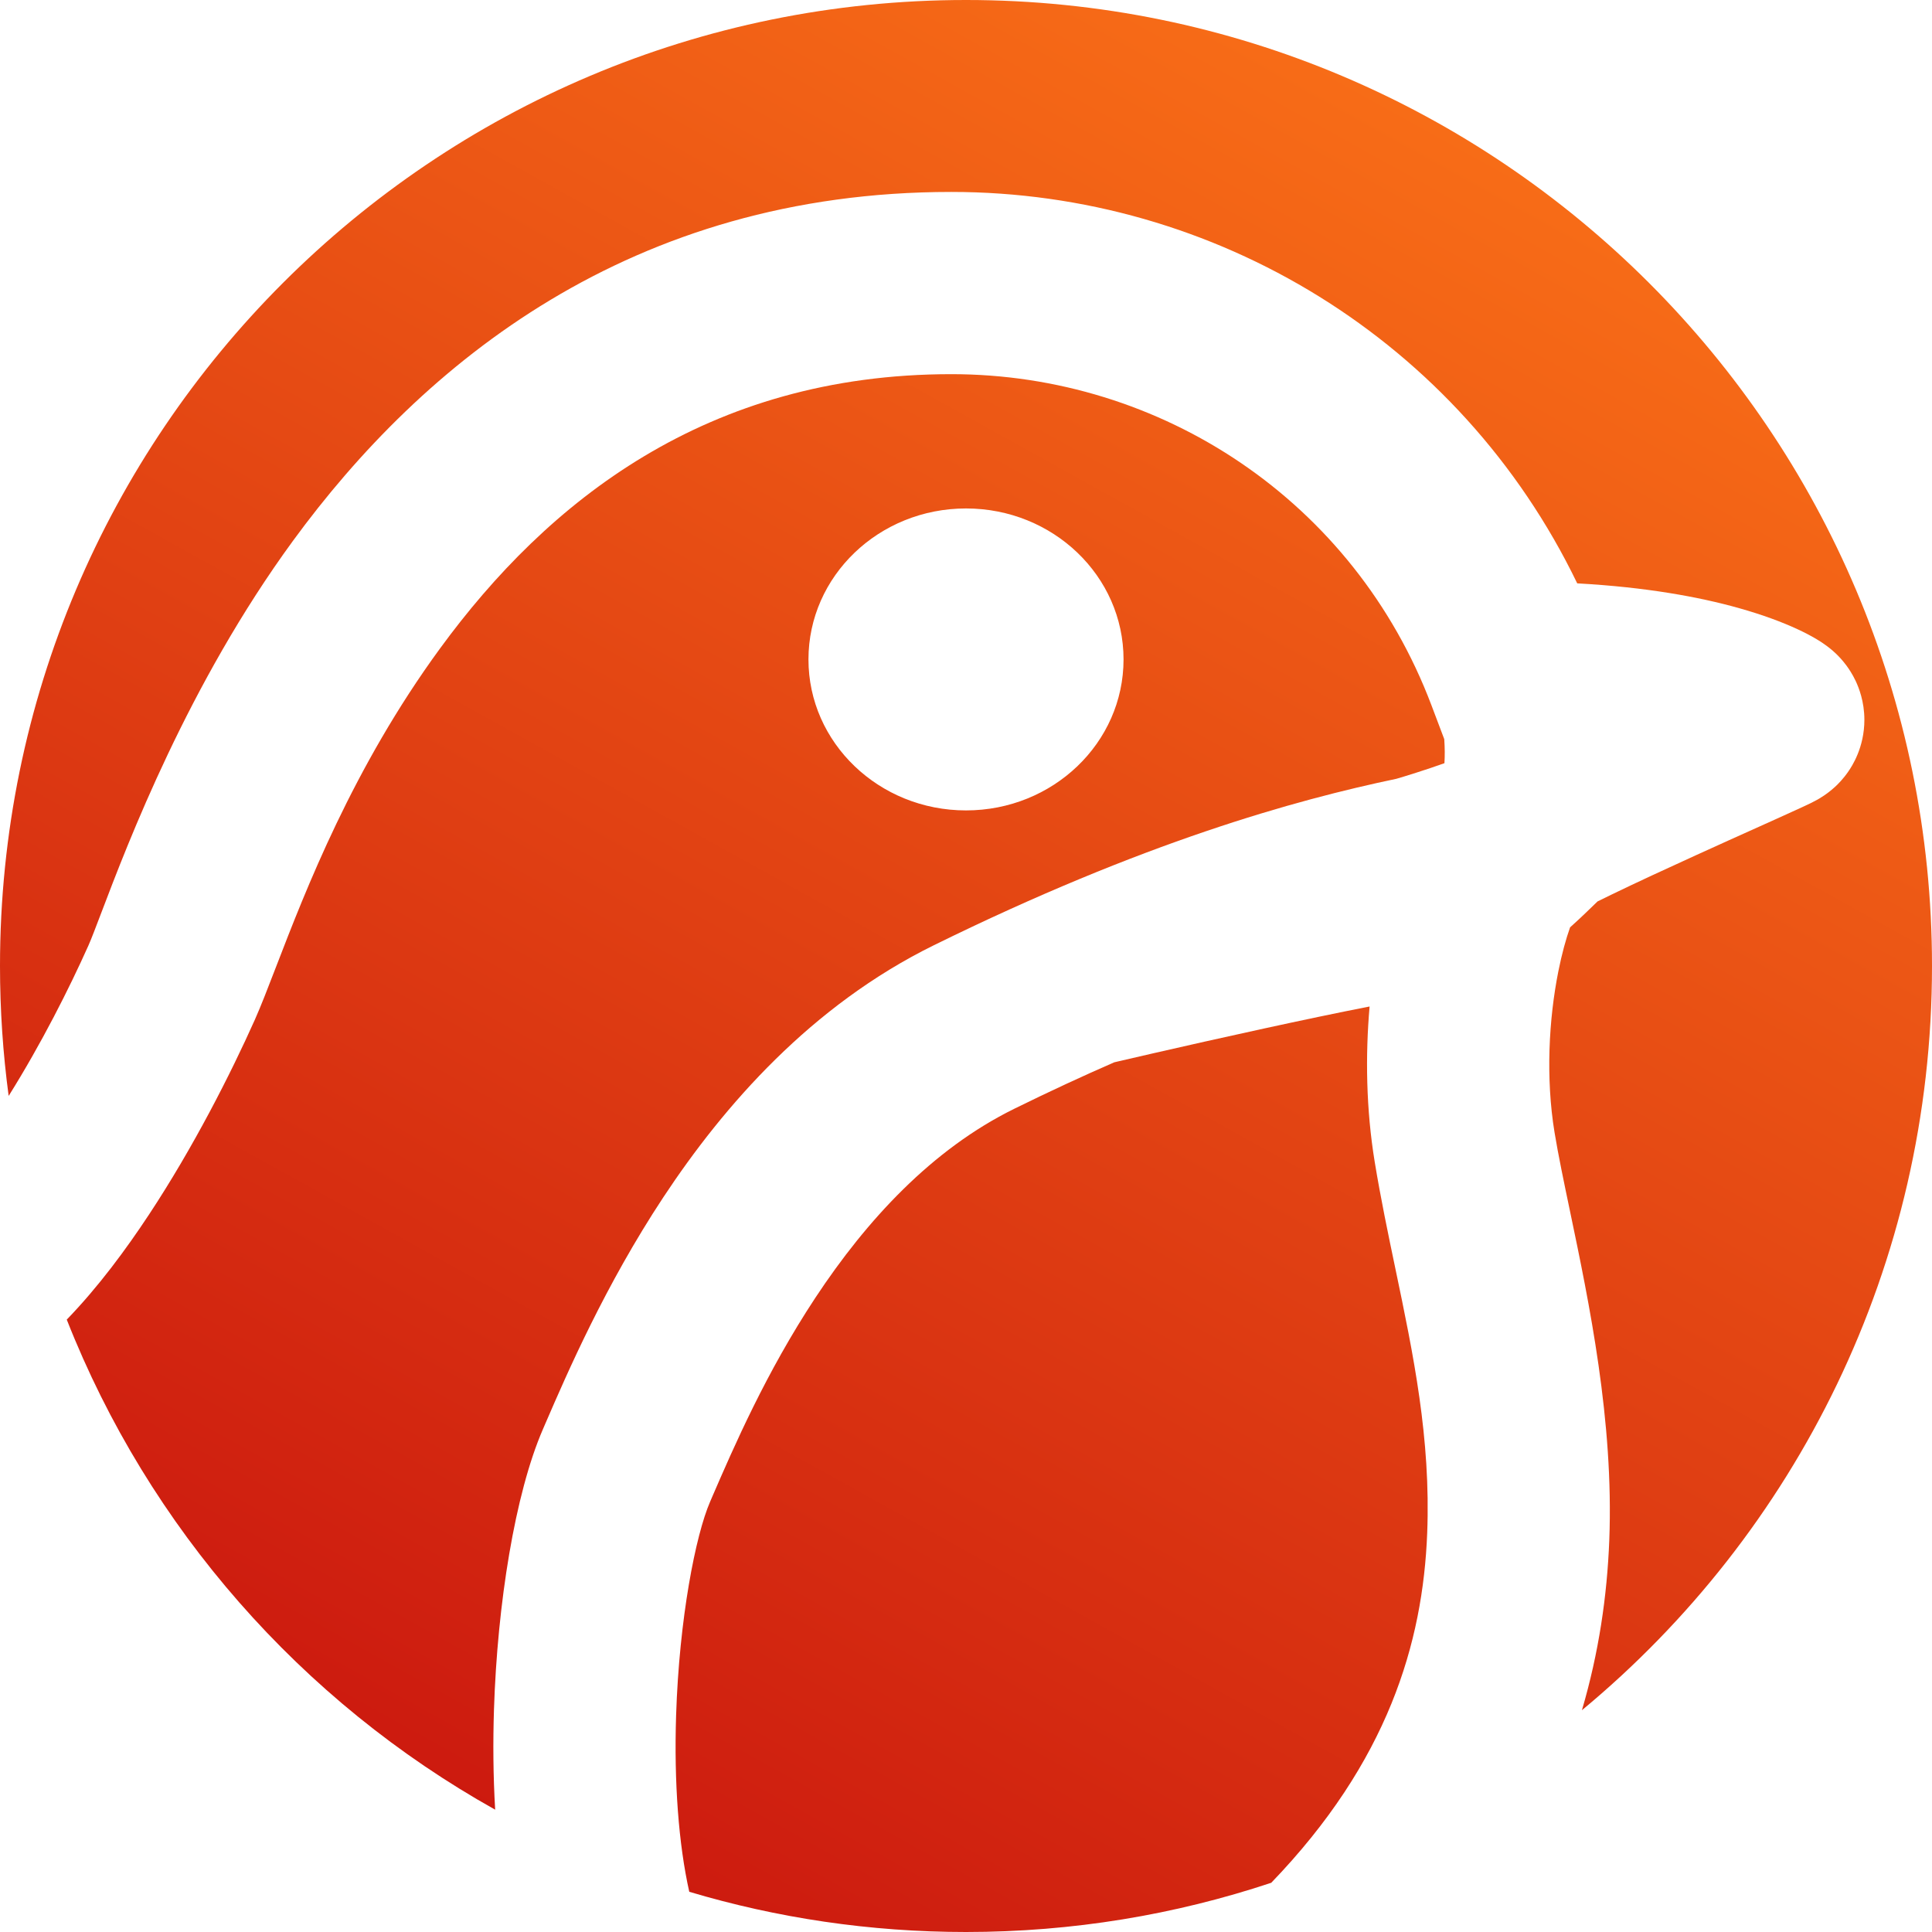 <svg width="81" height="81" viewBox="0 0 81 81" fill="none" xmlns="http://www.w3.org/2000/svg">
<path d="M81 40.5C81 18.133 62.867 0 40.5 0C18.133 0 0 18.133 0 40.5C0 42.347 0.124 44.165 0.363 45.947C1.729 43.767 2.908 41.428 3.709 39.637C3.83 39.365 4.005 38.904 4.238 38.292C5.375 35.3 7.893 28.68 12.282 22.676C17.717 15.242 26.438 8.047 39.885 8.047C50.937 8.047 61.204 14.268 66.126 24.458C69.019 24.616 71.243 25.03 72.884 25.489C73.928 25.782 74.744 26.094 75.351 26.375C75.65 26.513 75.922 26.655 76.158 26.796C76.268 26.861 76.42 26.956 76.58 27.075C76.649 27.126 76.803 27.242 76.976 27.407C77.054 27.482 77.23 27.655 77.415 27.906C77.508 28.033 77.661 28.255 77.803 28.556C77.928 28.825 78.165 29.404 78.165 30.18C78.165 31.34 77.643 32.127 77.486 32.354C77.271 32.665 77.057 32.875 76.955 32.97C76.742 33.169 76.553 33.299 76.492 33.341C76.341 33.445 76.212 33.516 76.174 33.537C76.072 33.594 75.977 33.641 75.93 33.665C75.817 33.72 75.681 33.784 75.548 33.845C75.272 33.973 74.888 34.147 74.444 34.347C74.222 34.447 73.983 34.555 73.729 34.669C72.953 35.018 72.046 35.426 71.109 35.853C69.866 36.419 68.6 37.004 67.562 37.507C67.355 37.607 67.16 37.702 66.979 37.792C66.603 38.161 66.216 38.529 65.826 38.88C65.656 39.36 65.482 39.982 65.334 40.726C64.935 42.724 64.8 45.197 65.175 47.478C65.332 48.432 65.566 49.551 65.826 50.794C66.623 54.604 67.664 59.581 67.47 64.573C67.379 66.91 67.031 69.296 66.323 71.701C75.289 64.272 81 53.053 81 40.5Z" fill="url(#paint0_linear_2042_412)"/>
<path fill-rule="evenodd" clip-rule="evenodd" d="M60.55 30.986L60.552 31.011C60.576 31.348 60.578 31.687 60.559 31.997C60.371 32.065 60.171 32.134 59.968 32.202C59.555 32.341 59.162 32.464 58.87 32.554C58.734 32.595 58.621 32.629 58.542 32.652C54.301 33.54 47.938 35.307 39.152 39.63C34.02 42.155 30.359 46.337 27.81 50.197C25.366 53.9 23.781 57.565 22.881 59.646L22.879 59.65C22.838 59.745 22.798 59.837 22.76 59.926C21.591 62.624 20.852 67.242 20.71 71.674C20.667 73.016 20.675 74.437 20.76 75.872C12.638 71.329 6.241 64.071 2.799 55.325C4.127 53.951 5.286 52.377 6.247 50.921C8.112 48.095 9.672 45.017 10.684 42.754C10.939 42.182 11.228 41.432 11.57 40.545C12.825 37.291 14.794 32.185 18.45 27.185C22.956 21.022 29.626 15.687 39.885 15.687C48.693 15.687 56.776 21.01 60.012 29.563L60.55 30.986ZM47.105 27.647C47.105 31.143 44.148 33.977 40.5 33.977C36.852 33.977 33.895 31.143 33.895 27.647C33.895 24.151 36.852 21.317 40.5 21.317C44.148 21.317 47.105 24.151 47.105 27.647Z" fill="url(#paint1_linear_2042_412)"/>
<path d="M28.898 79.314C28.451 77.321 28.256 74.725 28.346 71.918C28.477 67.838 29.168 64.352 29.77 62.964L29.864 62.745C30.761 60.673 32.119 57.537 34.186 54.407C36.336 51.151 39.076 48.182 42.525 46.485C44 45.759 45.396 45.113 46.715 44.538L46.929 44.488C47.28 44.406 47.785 44.289 48.397 44.149C49.622 43.869 51.273 43.495 52.984 43.123C54.517 42.789 56.081 42.459 57.421 42.198C57.241 44.259 57.273 46.505 57.636 48.716C57.887 50.245 58.197 51.729 58.505 53.203C59.254 56.783 59.99 60.305 59.836 64.275C59.656 68.879 58.195 73.853 53.298 78.936C49.275 80.275 44.972 81 40.5 81C36.468 81 32.573 80.411 28.898 79.314Z" fill="url(#paint2_linear_2042_412)"/>
<path d="M72.55 26.813C72.558 26.809 72.558 26.809 72.551 26.812L72.55 26.813Z" fill="url(#paint3_linear_2042_412)"/>
<path d="M60.449 32.781C60.447 32.785 60.447 32.785 60.449 32.779L60.449 32.781Z" fill="url(#paint4_linear_2042_412)"/>
<defs>
<linearGradient id="paint0_linear_2042_412" x1="63.582" y1="-5.434" x2="13.148" y2="85.532" gradientUnits="userSpaceOnUse">
<stop stop-color="#FD7718"/>
<stop offset="1" stop-color="#C60E0E"/>
</linearGradient>
<linearGradient id="paint1_linear_2042_412" x1="63.582" y1="-5.434" x2="13.148" y2="85.532" gradientUnits="userSpaceOnUse">
<stop stop-color="#FD7718"/>
<stop offset="1" stop-color="#C60E0E"/>
</linearGradient>
<linearGradient id="paint2_linear_2042_412" x1="63.582" y1="-5.434" x2="13.148" y2="85.532" gradientUnits="userSpaceOnUse">
<stop stop-color="#FD7718"/>
<stop offset="1" stop-color="#C60E0E"/>
</linearGradient>
<linearGradient id="paint3_linear_2042_412" x1="63.582" y1="-5.434" x2="13.148" y2="85.532" gradientUnits="userSpaceOnUse">
<stop stop-color="#FD7718"/>
<stop offset="1" stop-color="#C60E0E"/>
</linearGradient>
<linearGradient id="paint4_linear_2042_412" x1="63.582" y1="-5.434" x2="13.148" y2="85.532" gradientUnits="userSpaceOnUse">
<stop stop-color="#FD7718"/>
<stop offset="1" stop-color="#C60E0E"/>
</linearGradient>
</defs>
</svg>
